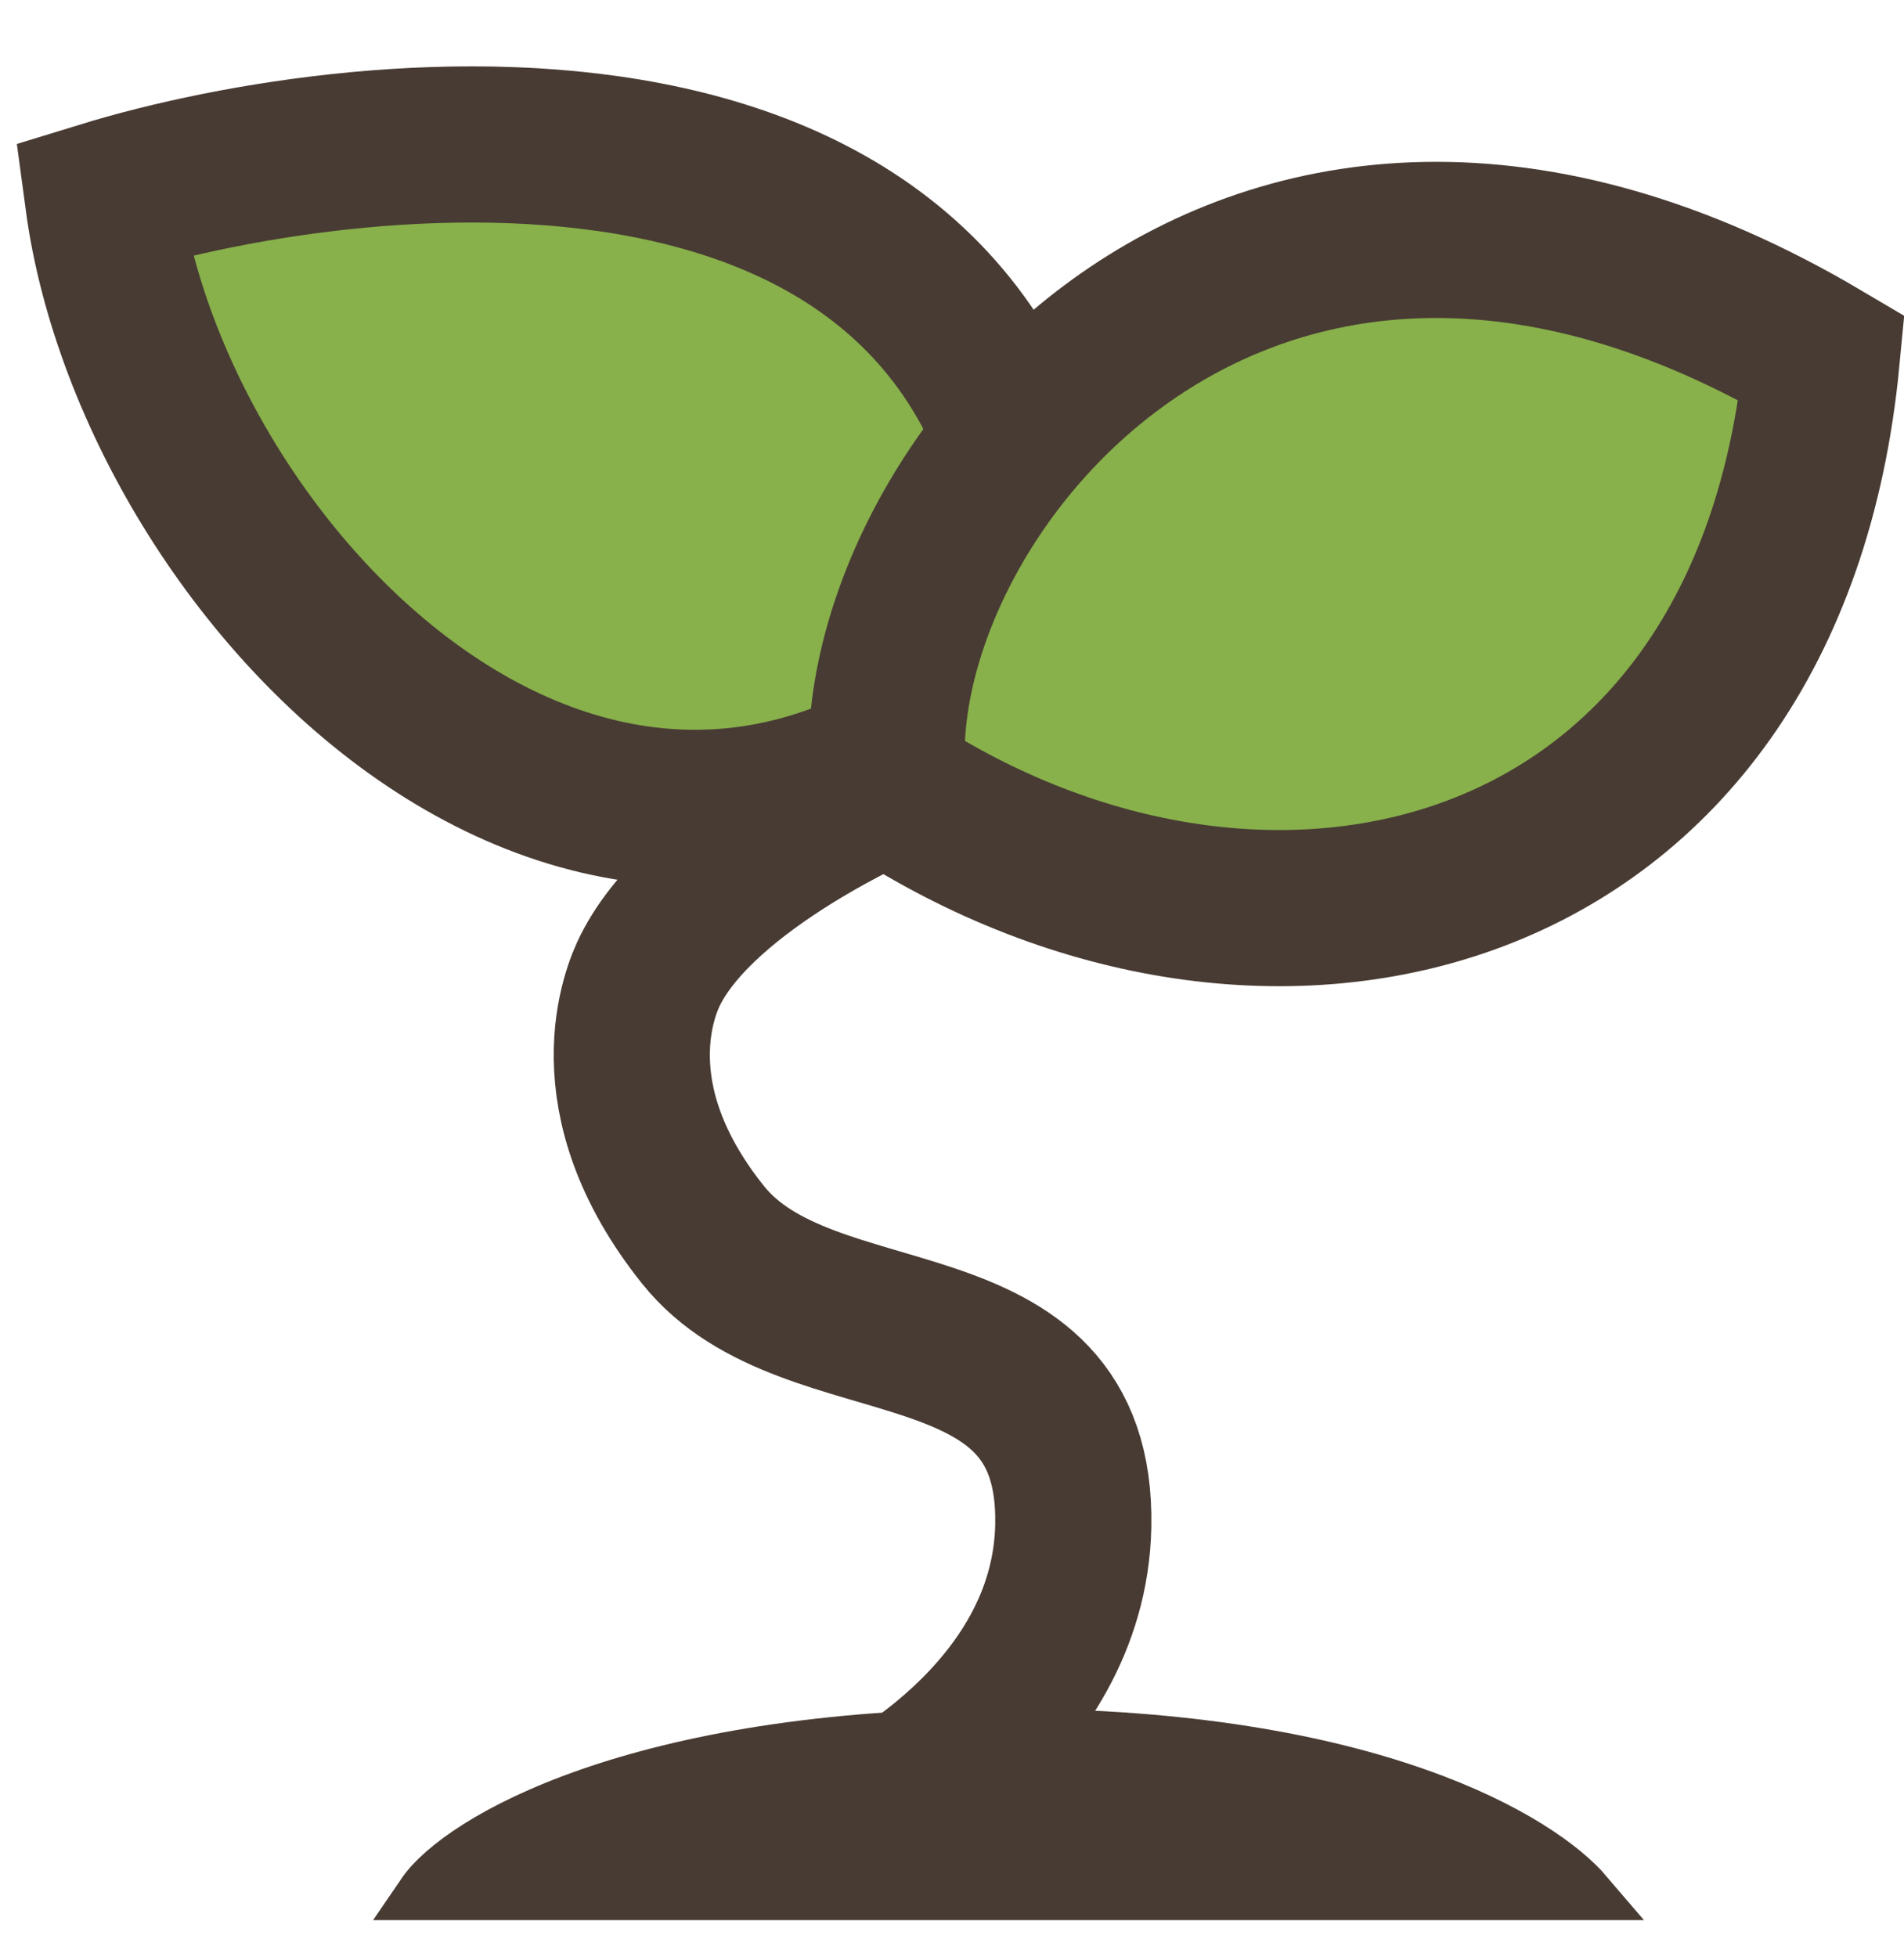 <svg width="36" height="37" viewBox="0 0 36 37" fill="none" xmlns="http://www.w3.org/2000/svg">
<path d="M19.883 12.001C11.943 20.265 2.937 11.131 1.948 3.765C6.869 2.254 19.448 0.765 19.883 12.001Z" fill="#88B04B" stroke="#483B33" stroke-width="2.952"/>
<path d="M16.793 14.843C16.236 9.536 23.445 0.262 34.445 6.763C33.445 17.262 23.945 19.533 16.793 14.843Z" fill="#88B04B"/>
<path d="M16.793 14.843C16.236 9.536 23.445 0.262 34.445 6.763C33.445 17.262 23.945 19.533 16.793 14.843ZM16.793 14.843C16.793 14.843 13.291 16.343 12.293 18.343C12.115 18.699 11.212 20.743 13.293 23.343C15.292 25.843 20.379 24.421 20.293 28.843C20.221 32.496 16.306 34.347 16.306 34.347" stroke="#483B33" stroke-width="2.952"/>
<path d="M8 35.797H30C29.147 34.797 25.958 32.797 19 32.797C12.042 32.797 8.682 34.797 8 35.797Z" fill="#483B33" stroke="#483B33"/>
</svg>
